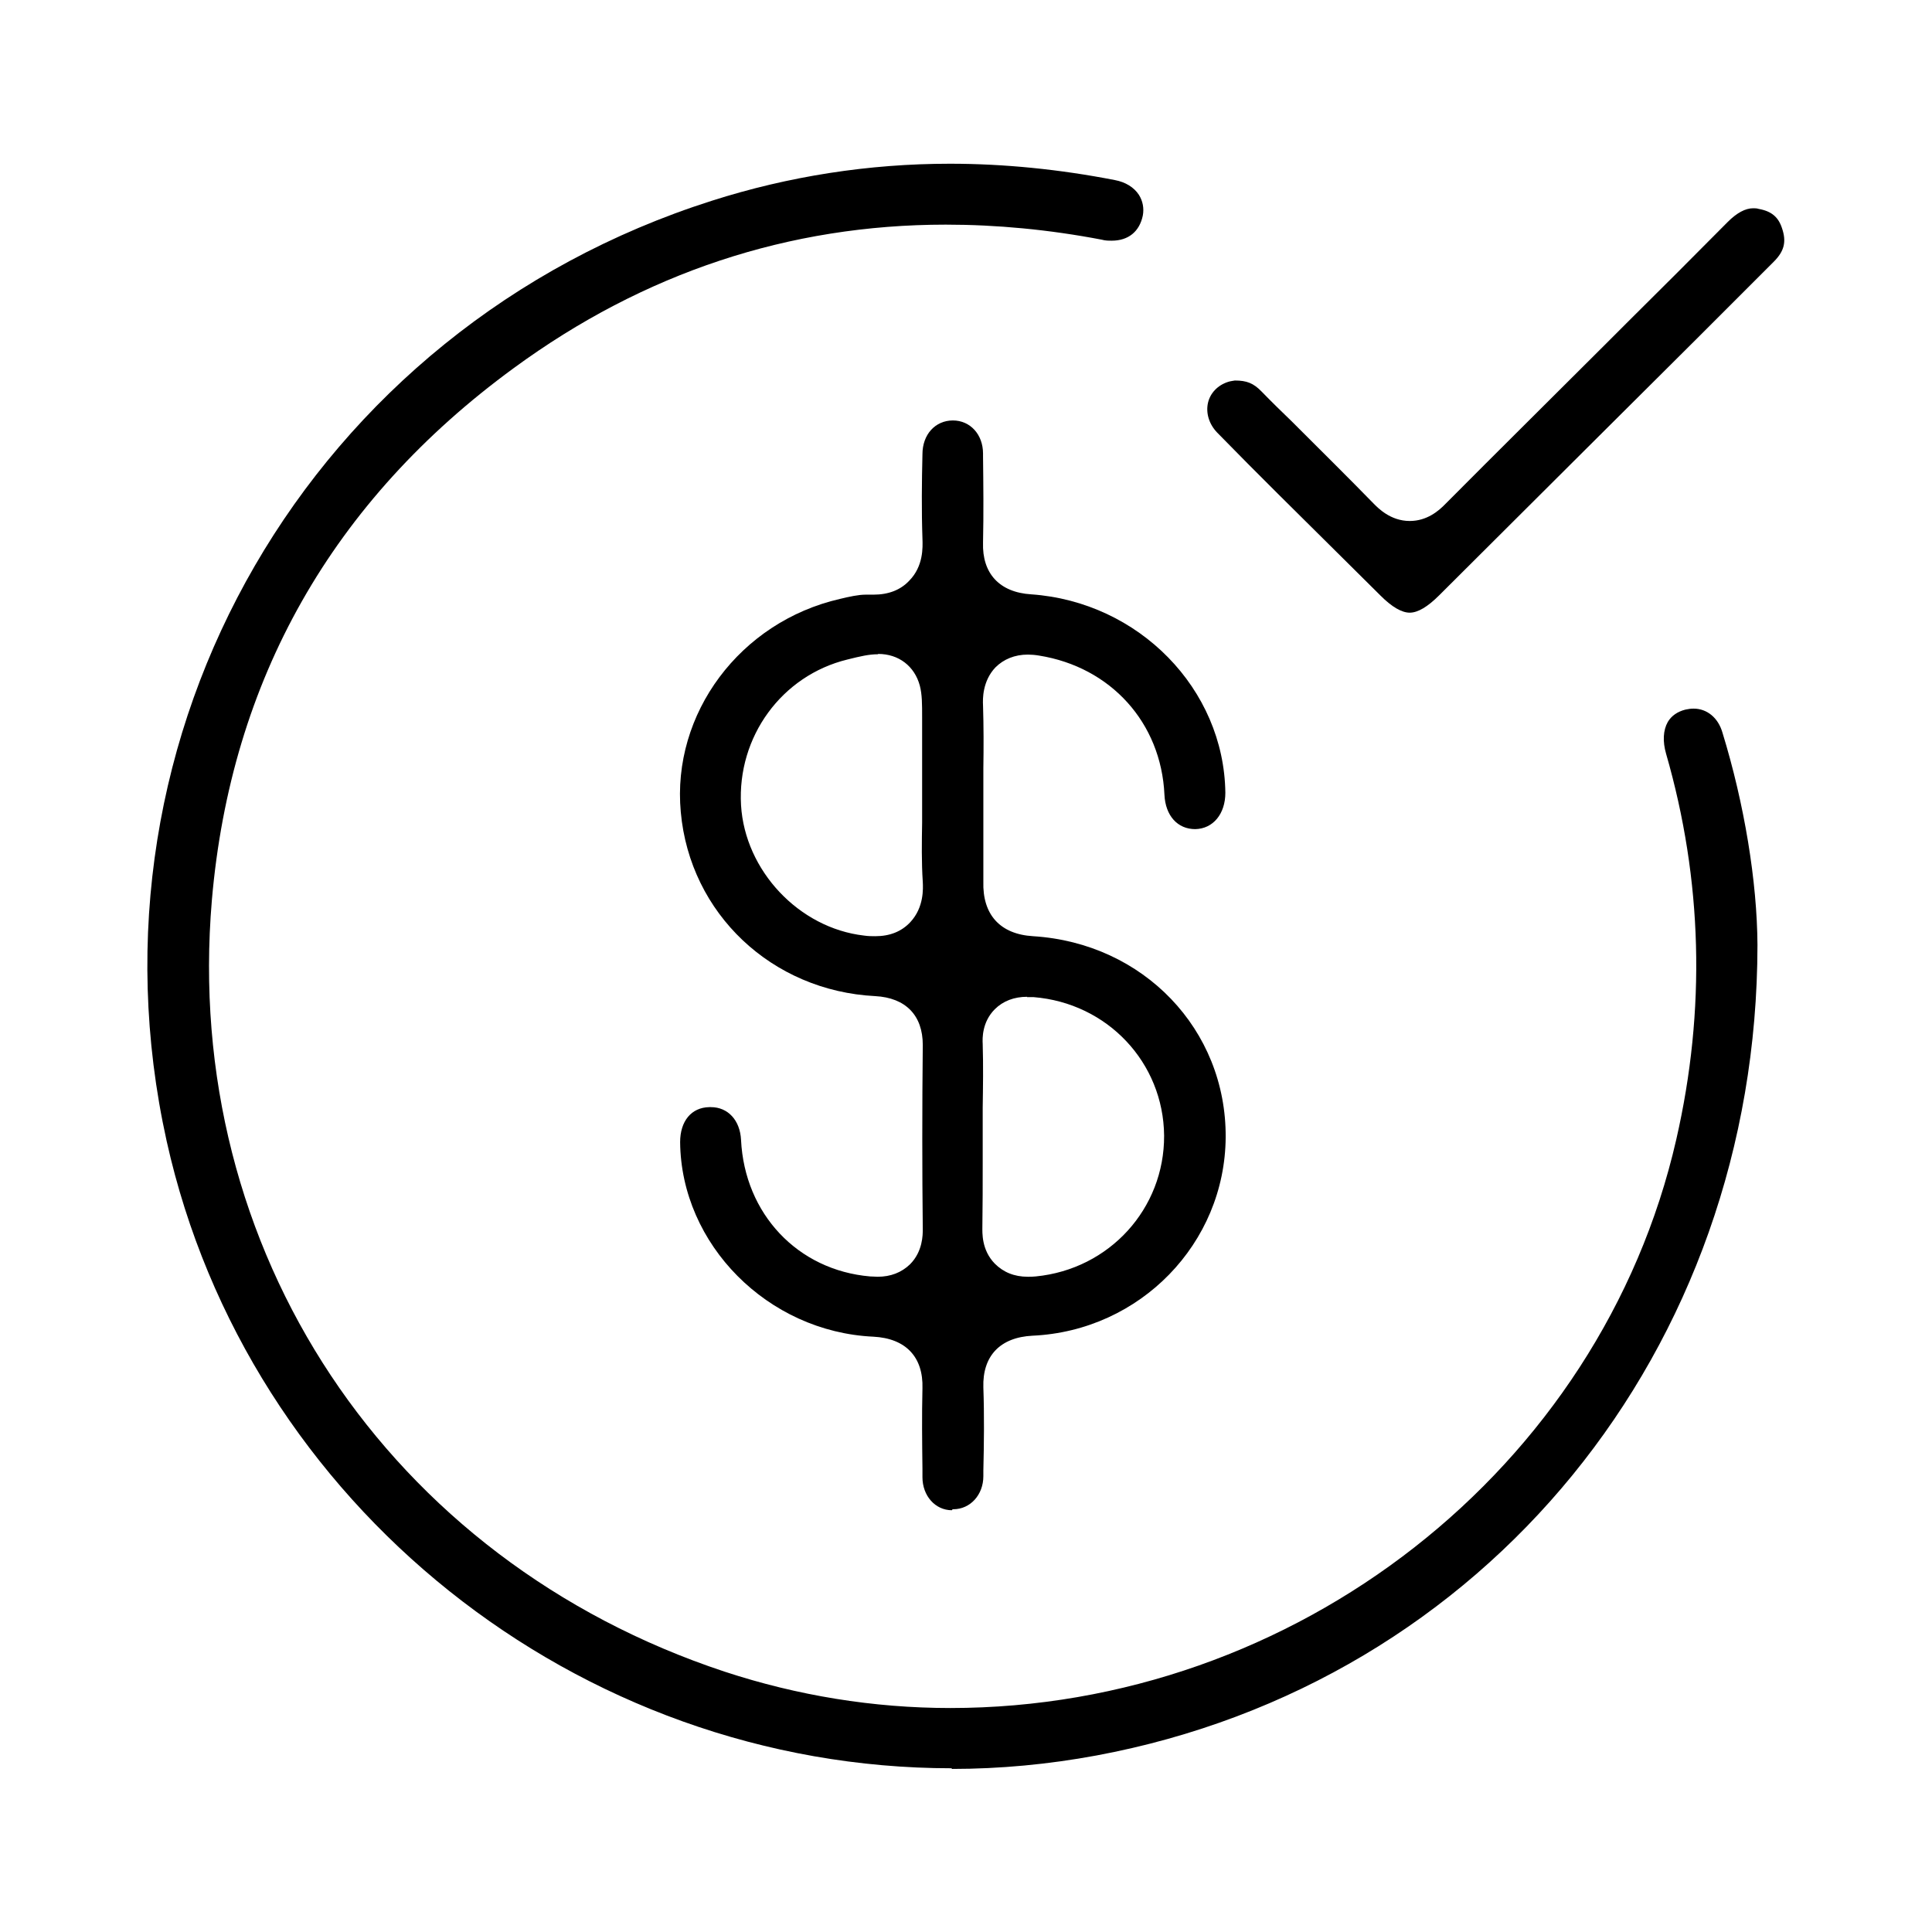 <?xml version="1.0" encoding="utf-8"?>
<svg xmlns="http://www.w3.org/2000/svg" xmlns:xlink="http://www.w3.org/1999/xlink" id="Layer_1" data-name="Layer 1" viewBox="0 0 59 59">
  <defs>
    <style>
      .cls-1 {
        clip-path: url(#clippath);
      }

      .cls-2 {
        fill: none;
      }

      .cls-2, .cls-3 {
        stroke-width: 0px;
      }

      .cls-3 {
        fill: #000;
      }
    </style>
    <clipPath id="clippath">
      <rect class="cls-2" x="4.5" y="5" width="50" height="49"/>
    </clipPath>
  </defs>
  <g class="cls-1">
    <g>
      <path class="cls-3" d="M29.07,54c-11.43,0-21.51-8.05-23.98-19.15C2.33,22.38,9.48,10.03,21.74,6.13c2.35-.75,4.8-1.13,7.27-1.13,1.65,0,3.35.17,5.04.5.32.06.58.22.73.45.12.19.16.41.12.63-.1.49-.44.77-.95.77-.09,0-.2,0-.3-.03-1.62-.31-3.22-.46-4.77-.46-4.78,0-9.22,1.47-13.19,4.38-5.54,4.05-8.64,9.52-9.22,16.25-.91,10.69,5.38,20.16,15.66,23.56,2.22.73,4.54,1.11,6.89,1.11,10.54,0,19.87-7.3,22.17-17.36.91-3.97.8-7.93-.31-11.78-.11-.38-.09-.72.05-.97.11-.19.3-.32.54-.38.09-.02.17-.03.25-.03.41,0,.75.28.88.73.67,2.18,1.06,4.55,1.07,6.49-.01,12.36-8.31,22.54-20.19,24.75-1.46.27-2.94.41-4.42.41h0Z"/>
      <path class="cls-3" d="M43.05,18.71c-.24,0-.54-.17-.89-.52-.39-.39-1.34-1.33-1.34-1.33-1.19-1.18-2.43-2.4-3.65-3.65-.25-.26-.35-.6-.28-.91.07-.3.3-.54.62-.64.06-.02.15-.03.2-.04.36,0,.57.08.82.34.3.31.61.61.92.91l.22.22c.71.71,1.52,1.51,2.28,2.29.13.13.51.53,1.1.53.52,0,.88-.3,1.1-.53,1.58-1.59,3.18-3.17,4.77-4.76l.74-.74c1.04-1.03,2.07-2.06,3.1-3.1.28-.28.54-.42.78-.42.05,0,.11,0,.17.02.39.07.6.25.71.59.14.41.07.7-.25,1.02-.8.8-1.59,1.59-2.39,2.39,0,0-6.37,6.34-7.83,7.8-.35.35-.65.53-.9.53h0Z"/>
      <path class="cls-3" d="M29.07,46.12c-.51,0-.9-.44-.9-1.01v-.26c-.01-.8-.02-1.62,0-2.45.03-.96-.51-1.53-1.5-1.58-3.23-.15-5.87-2.82-5.9-5.94,0-.64.34-1.06.89-1.07h.05c.52,0,.89.4.92,1,.11,2.26,1.73,3.98,3.94,4.17.09,0,.16.01.23.01.4,0,.73-.13.99-.38.39-.39.39-.9.39-1.07-.02-1.82-.02-3.71,0-5.63,0-.9-.52-1.44-1.45-1.49-3.16-.16-5.66-2.52-5.94-5.62-.28-3.01,1.81-5.81,4.86-6.51.29-.07.57-.13.78-.13h.06c.07,0,.13,0,.18,0,.46,0,.83-.14,1.1-.43.43-.44.41-1.01.4-1.28-.03-.87-.02-1.74,0-2.58,0-.6.39-1.03.93-1.03.53,0,.92.43.92,1.01v.08c.01.86.02,1.74,0,2.64-.03.94.5,1.52,1.47,1.58,3.29.23,5.89,2.89,5.93,6.06,0,.64-.37,1.1-.92,1.11-.54,0-.91-.41-.94-1.05-.1-2.2-1.64-3.9-3.83-4.25-.12-.02-.24-.03-.34-.03-.4,0-.74.14-.99.39-.4.42-.39.97-.38,1.16.02.64.02,1.29.01,1.92,0,.32,0,.59,0,.86v.77c0,.6,0,1.22,0,1.83-.03,1.01.51,1.61,1.52,1.67,3.37.21,5.9,2.85,5.88,6.14-.02,3.24-2.61,5.91-5.9,6.06-.99.05-1.53.62-1.5,1.58.03.84.02,1.71,0,2.54v.17c0,.57-.4,1.01-.92,1.01h-.02,0ZM31.37,30.44c-.4,0-.74.13-.99.38-.39.39-.38.89-.37,1.06.02.66.01,1.31,0,1.95v.85c0,.27,0,.54,0,.82v.03c0,.64,0,1.29-.01,1.93,0,.18-.03.71.38,1.13.26.26.59.4,1.01.4.07,0,.15,0,.24-.01,2.25-.22,3.93-2.07,3.92-4.3-.02-2.23-1.73-4.05-3.99-4.23-.07,0-.14,0-.2,0h0ZM26.81,19.98c-.27,0-.53.06-.93.16-2.01.49-3.37,2.36-3.25,4.45.12,2,1.77,3.75,3.75,3.98.13.02.25.02.35.02.44,0,.8-.14,1.07-.43.42-.45.39-1.03.38-1.23-.04-.6-.03-1.22-.02-1.81v-.04c0-.27,0-.52,0-.78v-2.38c0-.43,0-.71-.07-.98-.16-.6-.65-.97-1.27-.97h0Z"/>
    </g>
  </g>
</svg>